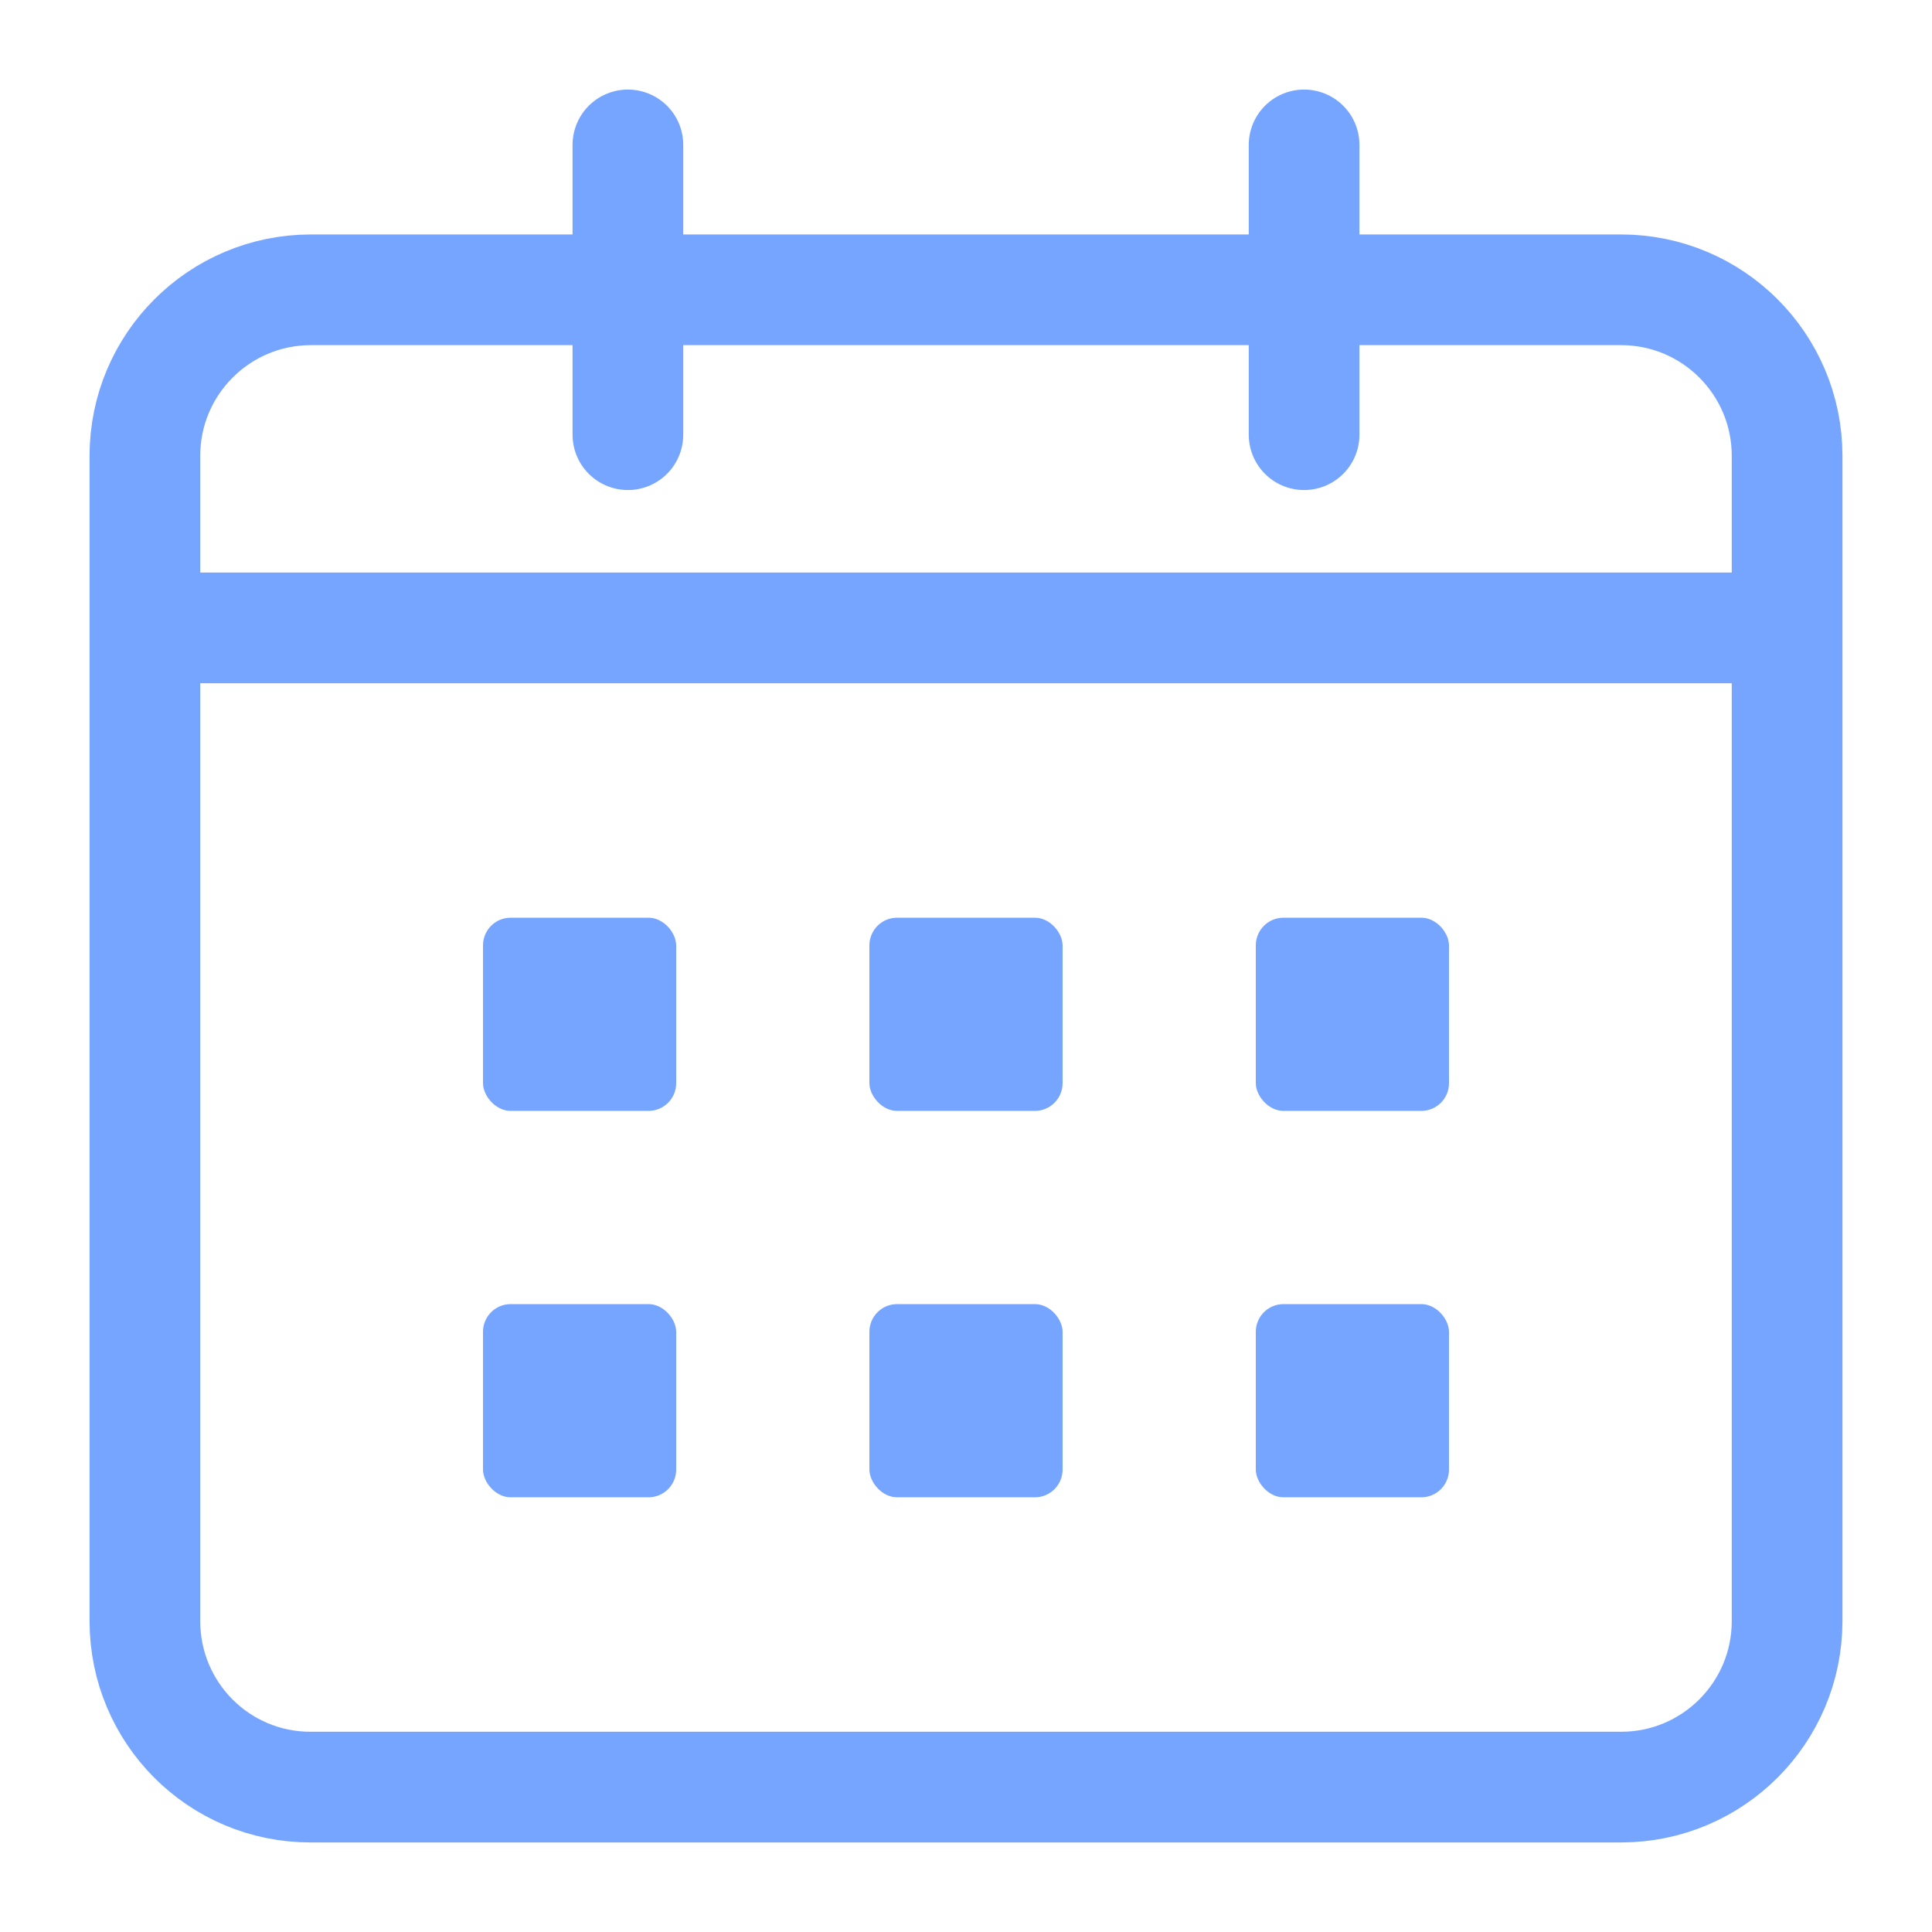 <svg width="48" height="48" viewBox="0 0 48 48" fill="none" xmlns="http://www.w3.org/2000/svg">
<path d="M3.6 15.6V40.275C3.6 42.553 5.435 44.4 7.714 44.4C14.843 44.4 29.742 44.4 40.276 44.4C42.554 44.4 44.4 42.553 44.4 40.275V28.9V15.6M3.6 15.6V11.325C3.6 9.047 5.447 7.2 7.725 7.2H40.275C42.553 7.2 44.4 9.047 44.4 11.325V15.6M3.6 15.6H44.4" stroke="#76A5FF" stroke-width="2.75" stroke-linecap="round" stroke-linejoin="round"/>
<path d="M15.6 3.6L15.6 10.8" stroke="#76A5FF" stroke-width="2.75" stroke-linecap="round"/>
<path d="M32.4 3.6L32.4 10.8" stroke="#76A5FF" stroke-width="2.75" stroke-linecap="round"/>
<rect x="12" y="22.8" width="4.8" height="4.8" rx="0.688" fill="#76A5FF"/>
<rect x="21.6" y="22.8" width="4.8" height="4.8" rx="0.688" fill="#76A5FF"/>
<rect x="31.2" y="22.8" width="4.8" height="4.8" rx="0.688" fill="#76A5FF"/>
<rect x="12" y="32.4" width="4.8" height="4.8" rx="0.688" fill="#76A5FF"/>
<rect x="21.6" y="32.4" width="4.8" height="4.8" rx="0.688" fill="#76A5FF"/>
<rect x="31.2" y="32.4" width="4.8" height="4.8" rx="0.688" fill="#76A5FF"/>
</svg>

